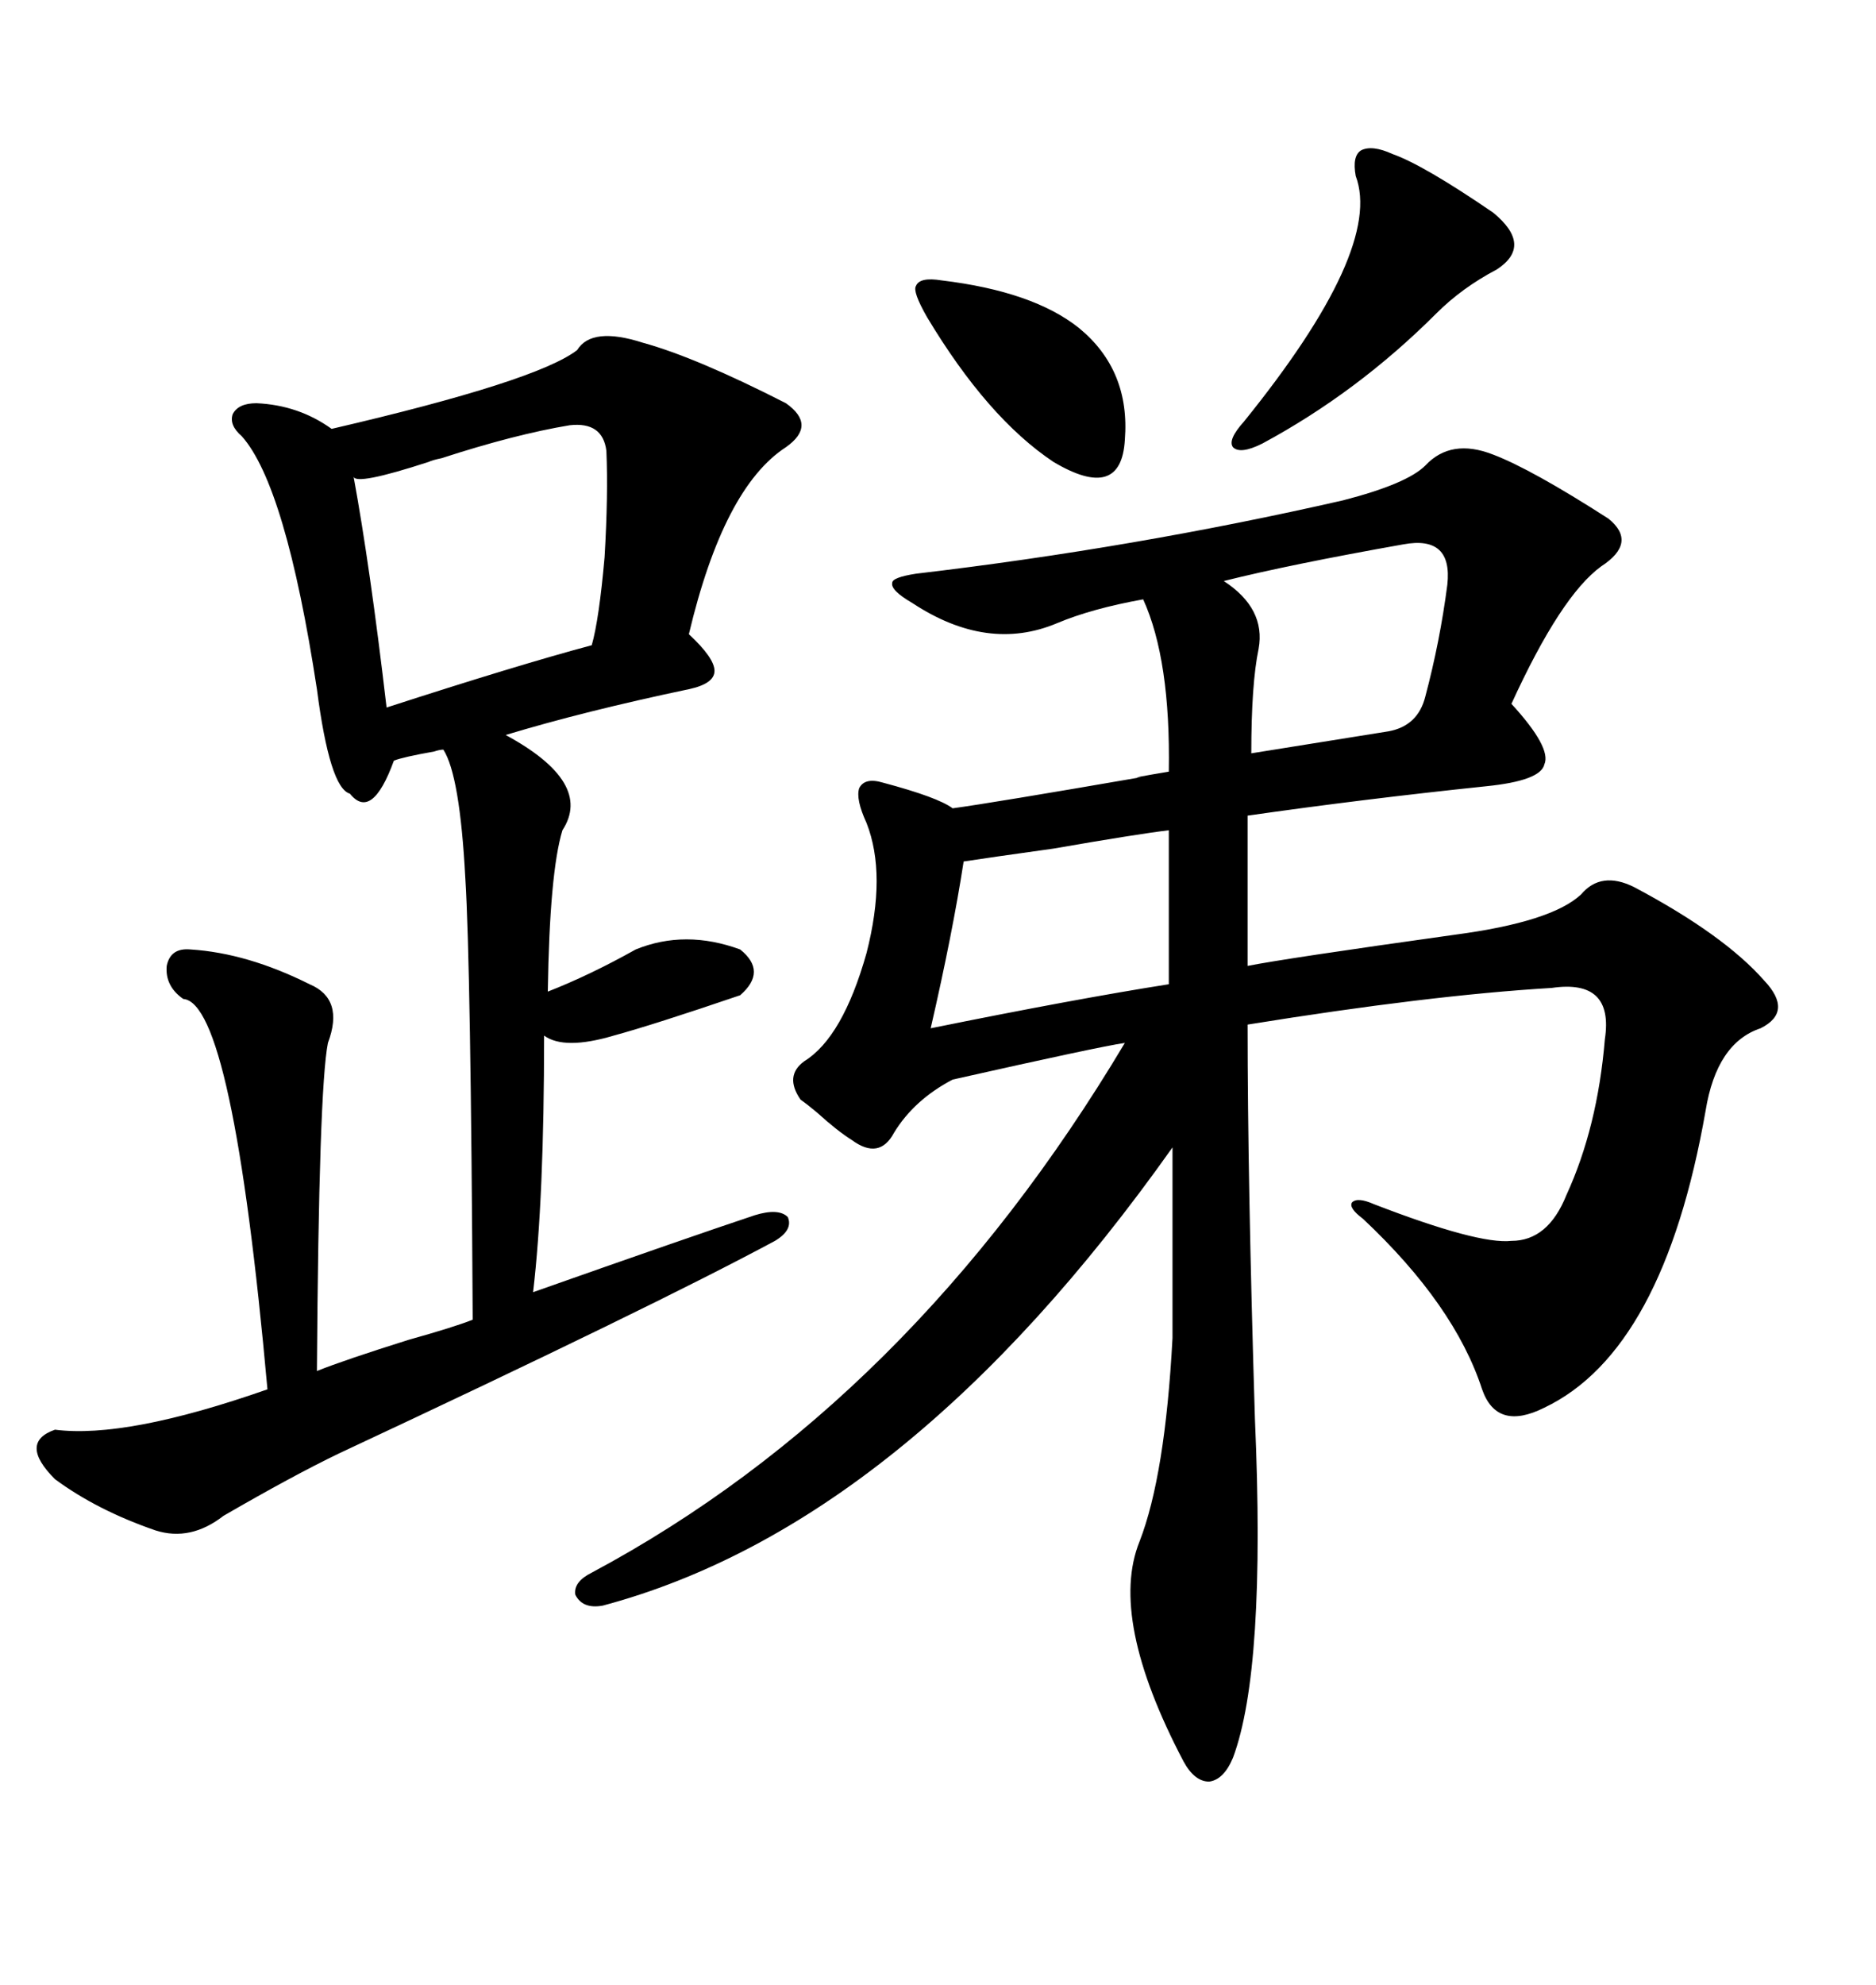 <svg xmlns="http://www.w3.org/2000/svg" xmlns:xlink="http://www.w3.org/1999/xlink" width="300" height="317.285"><path d="M238.77 72.66L238.77 72.66Q244.92 75 257.23 82.91L257.23 82.91Q261.91 86.72 256.05 90.53L256.05 90.53Q249.61 95.21 241.70 112.50L241.70 112.50Q248.14 119.53 246.97 122.17L246.97 122.17Q246.39 124.80 237.60 125.68L237.60 125.68Q217.97 127.73 199.51 130.37L199.51 130.37L199.51 154.39Q205.37 153.22 232.62 149.41L232.62 149.41Q248.14 147.36 252.83 142.97L252.83 142.97Q256.05 139.16 261.33 141.80L261.33 141.80Q275.68 149.41 282.13 156.74L282.13 156.74Q286.82 161.72 281.54 164.36L281.54 164.36Q274.51 166.70 272.75 177.54L272.75 177.54Q266.02 215.92 246.97 225L246.97 225Q239.36 228.81 237.01 222.07L237.01 222.07Q232.62 208.59 217.97 194.82L217.97 194.82Q215.63 193.07 216.21 192.19L216.21 192.19Q217.09 191.31 219.73 192.48L219.73 192.48Q236.43 198.93 241.70 198.34L241.70 198.34Q247.56 198.34 250.49 191.02L250.49 191.02Q255.47 180.18 256.64 166.11L256.64 166.11Q258.11 156.45 248.14 157.91L248.14 157.91Q228.52 159.08 199.51 163.77L199.51 163.77Q199.51 188.67 200.68 226.76L200.68 226.76Q202.44 266.89 197.17 280.96L197.17 280.96Q195.70 284.47 193.36 284.77L193.36 284.77Q191.02 284.77 189.26 281.54L189.26 281.54Q177.25 258.69 182.23 246.39L182.23 246.39Q186.33 235.84 187.50 213.87L187.50 213.87L187.50 183.40Q144.73 243.75 96.39 256.64L96.39 256.64Q93.16 257.23 91.99 254.88L91.99 254.88Q91.70 252.83 94.63 251.37L94.63 251.37Q145.61 224.12 179.88 166.70L179.88 166.70Q175.78 167.29 152.34 172.56L152.34 172.56Q146.19 175.78 142.97 181.05L142.97 181.05Q140.63 185.45 136.23 182.23L136.23 182.23Q133.89 180.76 130.66 177.83L130.66 177.83Q128.91 176.37 128.03 175.78L128.03 175.78Q125.39 171.97 128.61 169.63L128.61 169.63Q134.77 165.82 138.57 152.34L138.57 152.34Q141.80 139.75 138.57 131.54L138.57 131.54Q136.82 127.73 137.40 125.98L137.40 125.98Q138.28 124.22 141.21 125.10L141.21 125.10Q150 127.44 152.34 129.20L152.34 129.20Q158.79 128.32 182.52 124.22L182.52 124.22Q179.88 124.51 186.91 123.34L186.91 123.34Q187.21 105.47 182.81 95.80L182.81 95.80Q174.61 97.27 169.04 99.61L169.04 99.61Q157.91 104.30 145.90 96.39L145.90 96.39Q142.38 94.34 142.68 93.16L142.68 93.16Q142.68 92.29 146.48 91.70L146.48 91.70Q181.35 87.60 214.75 79.98L214.75 79.98Q225 77.34 227.93 74.41L227.93 74.41Q232.03 70.02 238.77 72.66ZM102.83 54.79L102.83 54.79Q111.33 57.13 125.68 64.45L125.68 64.45Q130.66 67.97 125.68 71.48L125.68 71.48Q115.72 77.93 110.16 101.37L110.16 101.37Q114.26 105.18 114.26 107.23L114.26 107.23Q114.26 109.28 110.16 110.16L110.16 110.16Q93.46 113.67 80.86 117.48L80.86 117.48Q94.92 125.10 89.94 132.71L89.94 132.71Q87.89 139.45 87.60 158.50L87.60 158.50Q94.34 155.86 101.66 151.76L101.66 151.76Q109.57 148.54 118.36 151.76L118.36 151.76Q122.75 155.27 118.36 159.08L118.36 159.08Q104.59 163.77 98.14 165.53L98.14 165.53Q90.23 167.87 87.01 165.53L87.01 165.53Q87.01 191.60 85.25 206.54L85.25 206.54Q110.16 197.75 120.70 194.24L120.70 194.24Q124.51 193.07 125.98 194.53L125.98 194.53Q126.86 196.58 123.93 198.34L123.93 198.34Q104.30 208.89 54.20 232.32L54.20 232.32Q46.88 235.84 35.74 242.29L35.74 242.29Q30.47 246.39 24.90 244.63L24.90 244.63Q15.53 241.41 8.79 236.43L8.79 236.43Q2.93 230.57 8.79 228.52L8.79 228.52Q20.21 229.98 42.77 222.07L42.77 222.07Q37.21 160.25 29.30 159.67L29.30 159.67Q26.37 157.62 26.66 154.39L26.66 154.39Q27.25 151.46 30.47 151.76L30.47 151.76Q39.55 152.34 49.51 157.32L49.51 157.32Q55.08 159.67 52.44 166.70L52.44 166.70Q50.98 174.02 50.68 219.14L50.68 219.14Q55.08 217.38 65.33 214.16L65.33 214.16Q72.66 212.11 75.59 210.94L75.59 210.94Q75.29 154.39 74.41 140.33L74.41 140.33Q73.54 123.93 70.90 119.82L70.90 119.82Q70.31 119.82 69.43 120.12L69.43 120.12Q64.45 121.00 62.99 121.58L62.99 121.58Q59.47 131.25 55.96 126.86L55.96 126.86Q52.73 125.98 50.68 110.16L50.68 110.16Q45.70 77.64 38.67 69.73L38.67 69.73Q36.62 67.97 37.21 66.21L37.21 66.21Q38.09 64.45 41.02 64.45L41.02 64.45Q47.75 64.75 53.03 68.55L53.03 68.55Q85.84 60.94 92.29 55.96L92.29 55.96Q94.63 52.15 102.83 54.79ZM91.11 67.97L91.11 67.97Q82.32 69.43 70.61 73.24L70.61 73.24Q69.14 73.54 68.55 73.83L68.55 73.83Q56.84 77.64 56.54 76.17L56.54 76.17Q59.18 90.53 61.82 113.09L61.82 113.09Q82.62 106.35 94.63 103.13L94.63 103.13Q95.80 99.02 96.68 89.06L96.68 89.06Q97.27 79.10 96.97 72.07L96.97 72.07Q96.39 67.38 91.11 67.97ZM186.91 157.32L186.91 132.71Q181.93 133.30 168.46 135.64L168.46 135.64Q157.91 137.11 154.10 137.70L154.10 137.70Q152.34 149.12 148.83 164.36L148.83 164.36Q171.97 159.67 186.91 157.32L186.91 157.32ZM224.41 87.01L224.41 87.01Q206.25 90.23 195.70 92.87L195.70 92.87Q202.44 97.27 201.27 103.71L201.27 103.71Q200.10 109.28 200.10 120.41L200.10 120.41Q205.66 119.53 222.07 116.89L222.07 116.89Q226.76 116.02 227.93 111.33L227.93 111.33Q230.27 102.54 231.45 93.46L231.45 93.46Q232.32 85.55 224.41 87.01ZM222.66 24.61L222.66 24.61Q227.64 26.37 238.77 33.98L238.77 33.98Q245.21 39.26 239.36 43.07L239.36 43.07Q233.79 46.00 229.69 50.10L229.69 50.10Q217.09 62.70 201.86 70.90L201.86 70.90Q198.34 72.66 197.17 71.48L197.17 71.48Q196.29 70.31 198.93 67.38L198.93 67.38Q221.19 39.84 216.80 28.13L216.80 28.13Q216.21 24.90 217.68 24.02L217.68 24.02Q219.43 23.14 222.66 24.61ZM150.59 44.82L150.59 44.82Q165.23 46.58 172.56 52.44L172.56 52.44Q180.76 59.18 179.88 70.31L179.88 70.31Q179.30 80.27 168.46 73.83L168.46 73.83Q157.91 66.80 148.24 50.68L148.24 50.68Q145.90 46.58 146.48 45.70L146.48 45.70Q147.07 44.24 150.59 44.82Z"/></svg>

